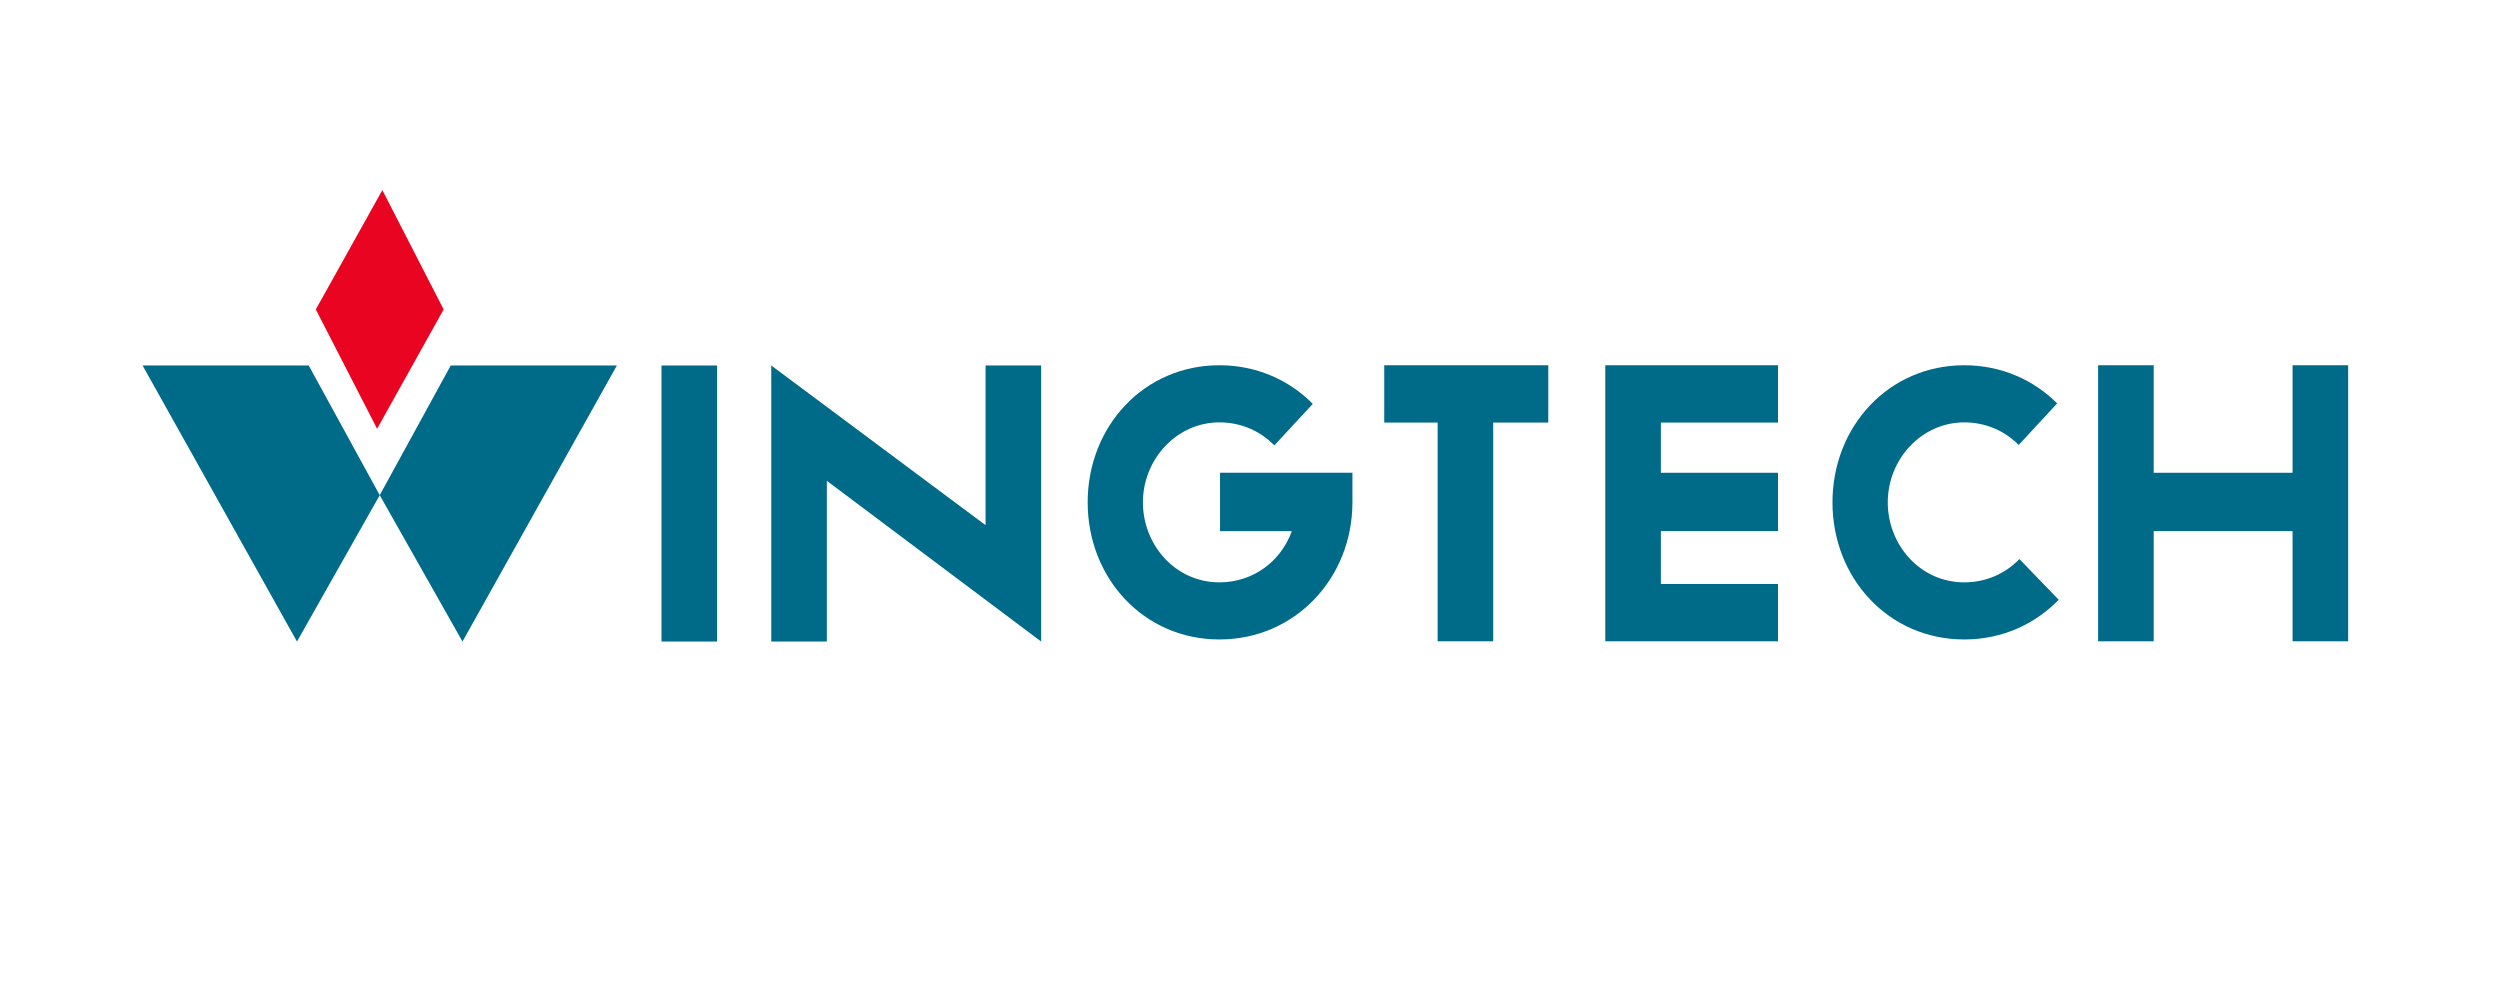 <?xml version="1.0" encoding="UTF-8"?><svg id="b" xmlns="http://www.w3.org/2000/svg" viewBox="0 0 762 299.5"><defs><style>.c{fill:#006a89;}.d{fill:#e90421;}</style></defs><polygon class="d" points="116.539 57.943 96.259 94.318 114.943 130.692 135.223 94.318 116.539 57.943"/><polygon class="c" points="94.094 111.4 115.741 150.929 90.518 195.541 43.459 111.4 94.094 111.4"/><polygon class="c" points="137.388 111.4 115.741 150.929 140.964 195.541 188.023 111.4 137.388 111.4"/><rect class="c" x="201.623" y="111.4" width="16.941" height="84.141"/><polygon class="c" points="541.94 128.8 541.94 111.329 489.293 111.329 489.293 195.47 541.94 195.47 541.94 178 506.234 178 506.234 161.876 541.94 161.876 541.94 144.1 506.234 144.1 506.234 128.8 541.94 128.8"/><polygon class="c" points="698.775 111.329 698.775 144.1 656.446 144.1 656.446 111.329 639.505 111.329 639.505 195.47 656.446 195.47 656.446 161.876 698.775 161.876 698.775 195.47 715.716 195.47 715.716 111.329 698.775 111.329"/><polygon class="c" points="471.917 111.329 421.918 111.329 421.918 128.8 438.188 128.8 438.188 195.47 455.129 195.47 455.129 128.8 471.917 128.8 471.917 111.329"/><polygon class="c" points="317.341 111.4 300.399 111.4 300.399 160.073 235.082 111.4 235.082 195.541 252.023 195.541 252.023 146.555 317.341 195.541 317.341 111.4"/><path class="c" d="M615.51,170.4c-4.21,4.39-10.09,7.1-16.81,7.1-13.46,0-23.31-11.43-23.31-24.38,0-13.17,10.3-24.38,23.31-24.38,6.61,0,12.41,2.63,16.6,6.89l11.72-12.68c-7.2-7.2-17.1-11.62-28.32-11.62-23.08,0-40.16,18.71-40.16,41.79s17.08,41.79,40.16,41.79c11.47,0,21.55-4.62,28.79-12.1l-11.98-12.41Z"/><path class="c" d="M371.87,144.1v17.78h21.89c-3.3,9.14-11.7,15.62-22.08,15.62-13.46,0-23.32-11.43-23.32-24.38,0-13.17,10.31-24.38,23.32-24.38,6.68,0,12.53,2.68,16.73,7.02l11.73-12.66c-7.21-7.28-17.16-11.77-28.46-11.77-23.08,0-40.16,18.71-40.16,41.79s17.08,41.79,40.16,41.79,40.54-18.71,40.54-41.79v-9.02h-40.35Z"/></svg>